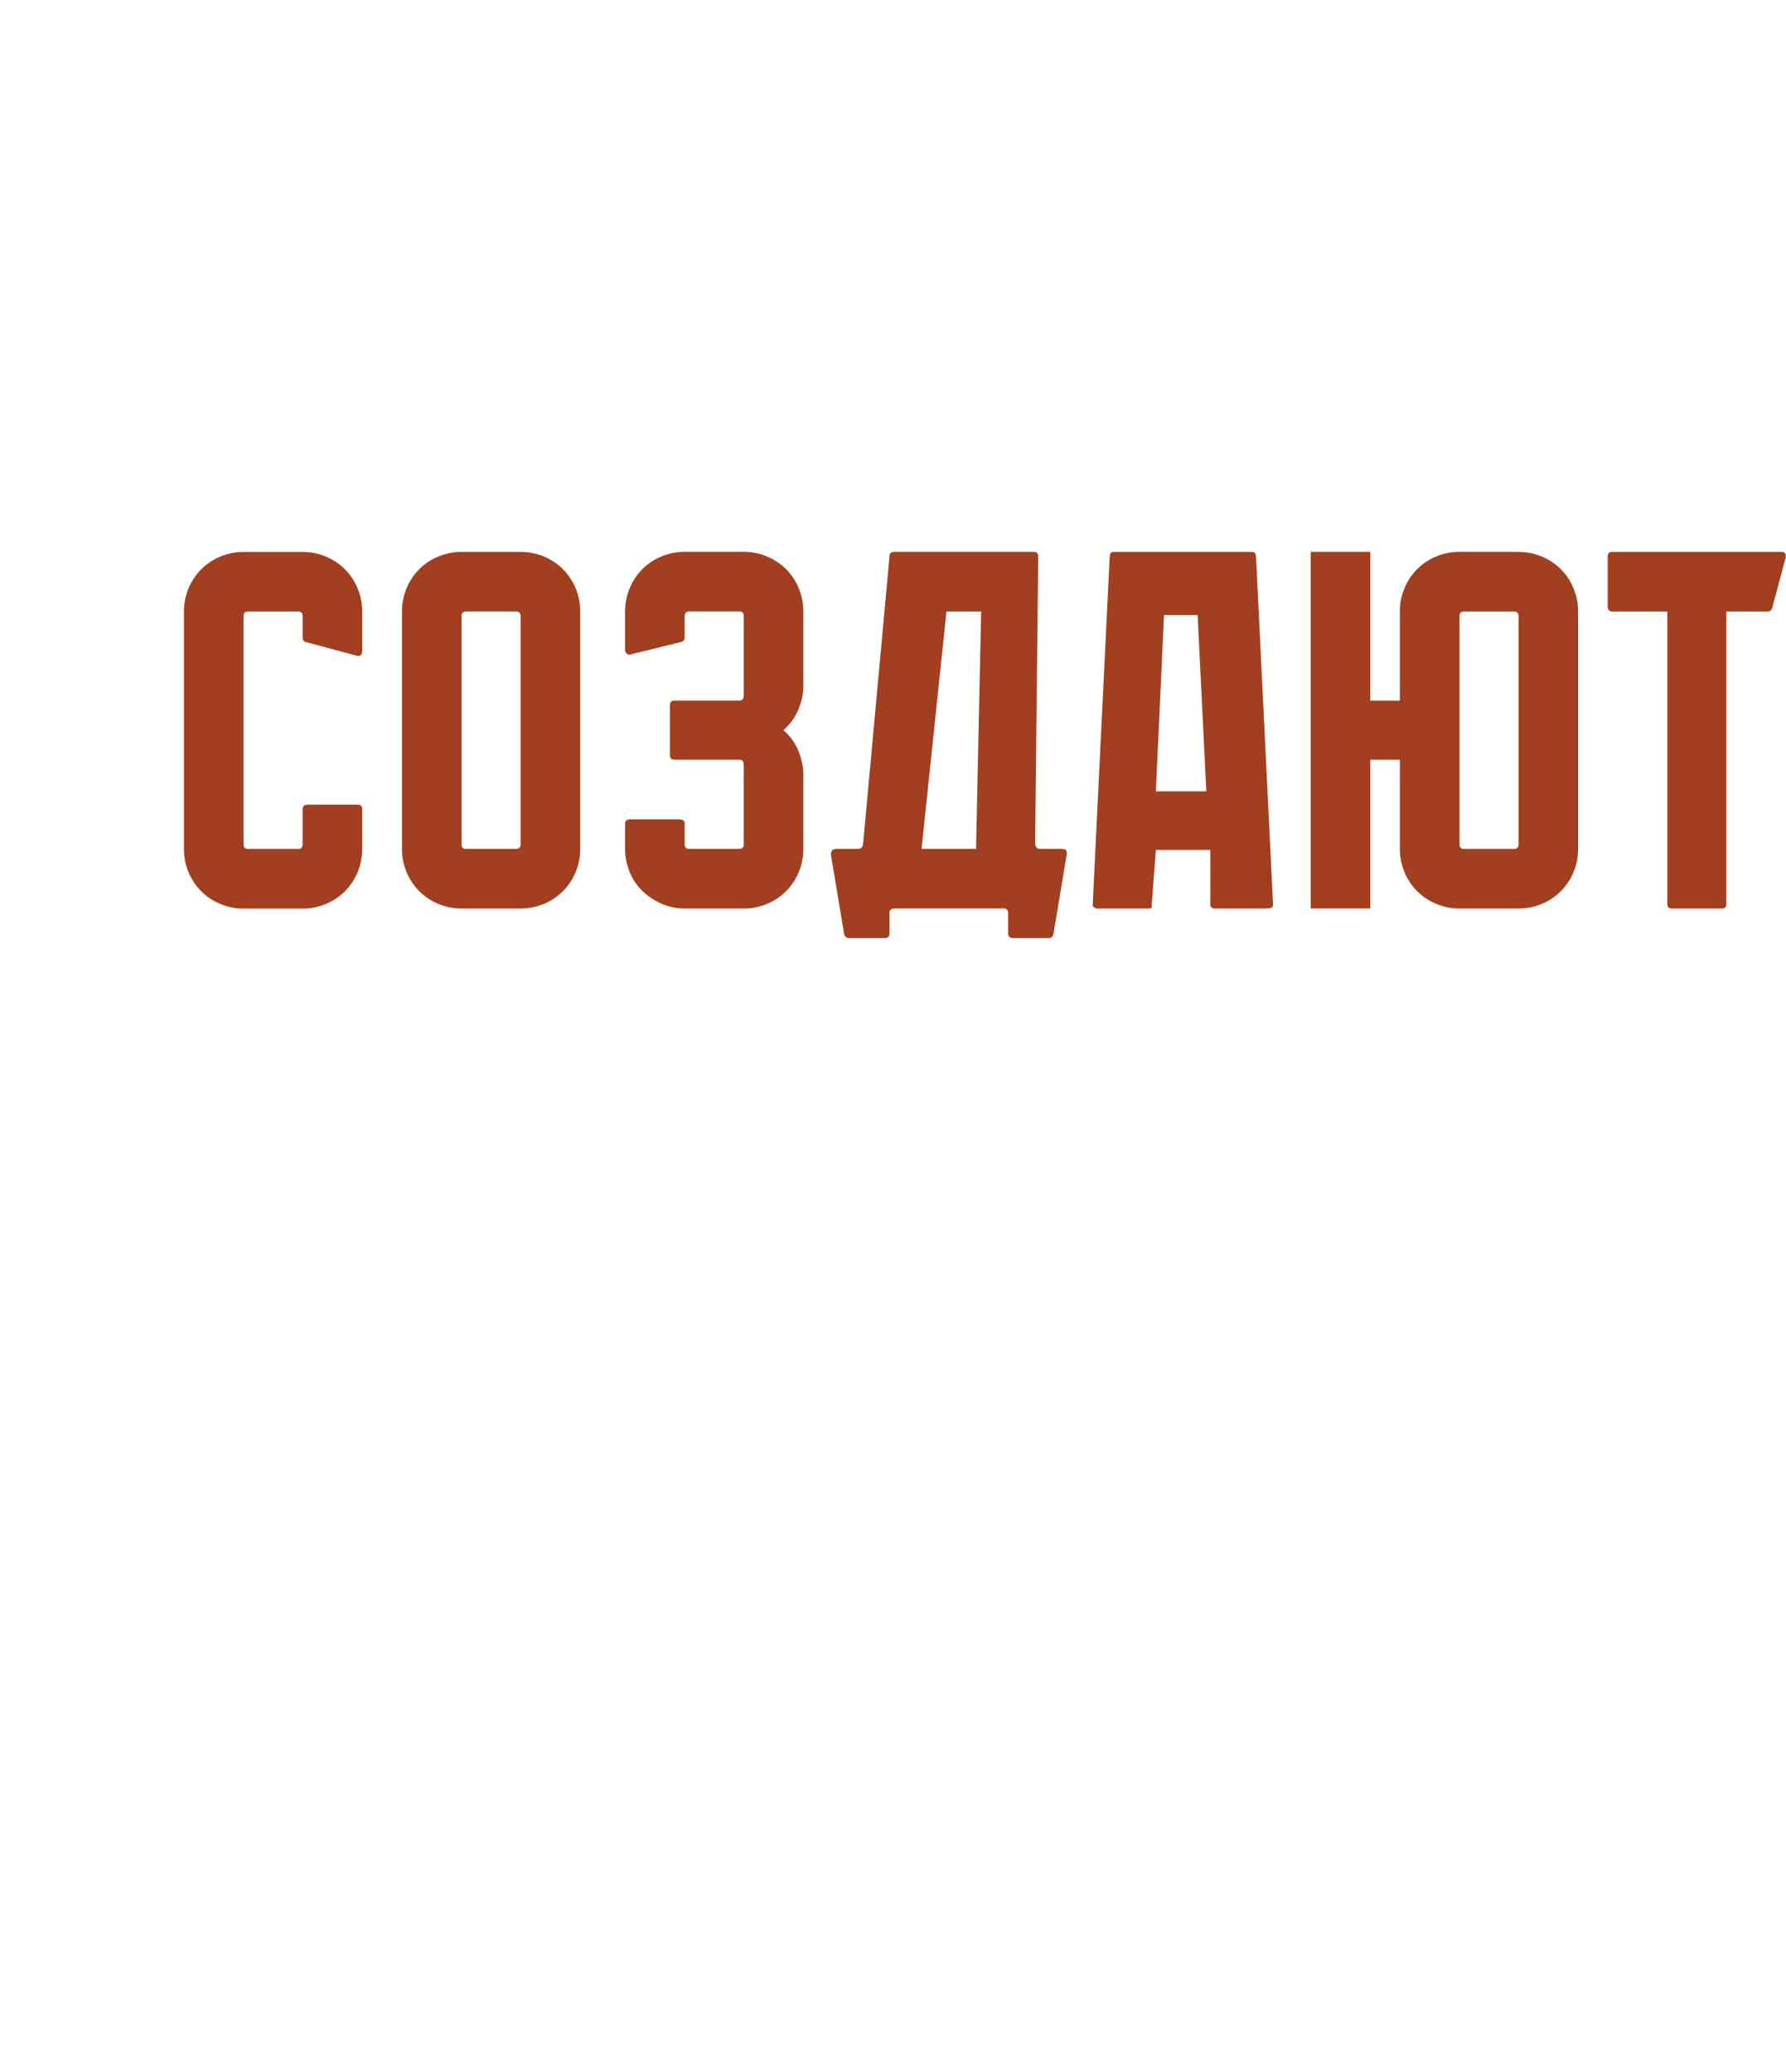 <?xml version="1.0" encoding="UTF-8"?> <svg xmlns="http://www.w3.org/2000/svg" viewBox="0 0 430.00 498.81" data-guides="{&quot;vertical&quot;:[],&quot;horizontal&quot;:[]}"><defs></defs><path fill="#a23f20" stroke="none" fill-opacity="1" stroke-width="1" stroke-opacity="1" id="tSvgf33fa76428" title="Path 6" d="M72.859 153.47C72.859 151.753 72.859 150.035 72.859 148.318C72.859 147.583 72.487 147.212 71.753 147.212C67.747 147.212 63.742 147.212 59.736 147.212C59.001 147.212 58.63 147.583 58.63 148.318C58.63 166.633 58.63 184.949 58.63 203.265C58.63 204 59.001 204.371 59.736 204.371C63.742 204.371 67.747 204.371 71.753 204.371C72.487 204.371 72.859 204 72.859 203.265C72.859 200.446 72.859 197.628 72.859 194.81C72.859 194.075 73.271 193.703 74.087 193.703C78.092 193.703 82.098 193.703 86.103 193.703C86.838 193.703 87.201 194.075 87.201 194.81C87.201 197.999 87.201 201.189 87.201 204.379C87.201 206.342 86.846 208.199 86.103 209.959C85.36 211.72 84.343 213.254 83.042 214.555C81.734 215.871 80.2 216.888 78.439 217.623C76.679 218.358 74.813 218.73 72.859 218.73C68.116 218.73 63.373 218.73 58.63 218.73C56.675 218.73 54.81 218.358 53.049 217.623C51.289 216.888 49.755 215.863 48.446 214.555C47.138 213.254 46.12 211.712 45.386 209.959C44.659 208.199 44.287 206.342 44.287 204.379C44.287 185.329 44.287 166.278 44.287 147.228C44.287 145.265 44.659 143.408 45.386 141.647C46.12 139.887 47.146 138.361 48.446 137.044C49.755 135.736 51.289 134.71 53.049 133.983C54.81 133.257 56.675 132.877 58.63 132.877C63.373 132.877 68.116 132.877 72.859 132.877C74.813 132.877 76.679 133.249 78.439 133.983C80.2 134.718 81.734 135.744 83.042 137.044C84.351 138.361 85.368 139.887 86.103 141.647C86.838 143.408 87.201 145.265 87.201 147.228C87.201 150.417 87.201 153.607 87.201 156.797C87.201 157.532 86.846 157.904 86.103 157.904C81.974 156.8 77.844 155.696 73.715 154.593C73.134 154.431 72.859 154.06 72.859 153.47Z"></path><path fill="#a23f20" stroke="none" fill-opacity="1" stroke-width="1" stroke-opacity="1" id="tSvgfe157fef75" title="Path 7" d="M125.351 132.861C127.305 132.861 129.171 133.232 130.931 133.967C132.692 134.702 134.226 135.728 135.534 137.028C136.843 138.344 137.86 139.871 138.595 141.631C139.33 143.392 139.693 145.249 139.693 147.212C139.693 166.262 139.693 185.312 139.693 204.363C139.693 206.325 139.338 208.183 138.595 209.943C137.852 211.704 136.834 213.238 135.534 214.538C134.226 215.855 132.692 216.872 130.931 217.607C129.171 218.342 127.305 218.714 125.351 218.714C120.608 218.714 115.865 218.714 111.121 218.714C109.167 218.714 107.302 218.342 105.541 217.607C103.781 216.872 102.246 215.847 100.938 214.538C99.63 213.238 98.612 211.696 97.877 209.943C97.151 208.183 96.779 206.325 96.779 204.363C96.779 185.312 96.779 166.262 96.779 147.212C96.779 145.249 97.151 143.392 97.877 141.631C98.612 139.871 99.638 138.344 100.938 137.028C102.246 135.72 103.781 134.694 105.541 133.967C107.302 133.241 109.167 132.861 111.121 132.861C115.865 132.861 120.608 132.861 125.351 132.861ZM124.237 204.363C124.971 204.363 125.343 203.992 125.343 203.257C125.343 184.941 125.343 166.625 125.343 148.31C125.343 147.575 124.971 147.203 124.237 147.203C120.231 147.203 116.225 147.203 112.22 147.203C111.485 147.203 111.114 147.575 111.114 148.31C111.114 166.625 111.114 184.941 111.114 203.257C111.114 203.992 111.485 204.363 112.22 204.363C116.225 204.363 120.231 204.363 124.237 204.363Z"></path><path fill="#a23f20" stroke="none" fill-opacity="1" stroke-width="1" stroke-opacity="1" id="tSvgbc76dbf533" title="Path 8" d="M188.624 175.783C189.69 176.688 190.586 177.746 191.329 178.973C192.056 180.201 192.589 181.509 192.92 182.898C193.251 183.964 193.413 185.151 193.413 186.459C193.413 192.427 193.413 198.395 193.413 204.363C193.413 206.325 193.057 208.183 192.314 209.943C191.571 211.704 190.554 213.238 189.254 214.538C187.946 215.855 186.411 216.872 184.651 217.607C182.89 218.342 181.025 218.714 179.07 218.714C174.327 218.714 169.584 218.714 164.841 218.714C162.887 218.714 161.021 218.326 159.261 217.551C157.5 216.775 155.966 215.75 154.657 214.482C153.349 213.214 152.332 211.704 151.597 209.943C150.87 208.183 150.499 206.325 150.499 204.363C150.499 202.358 150.499 200.352 150.499 198.347C150.499 197.612 150.87 197.24 151.597 197.24C155.602 197.24 159.608 197.24 163.613 197.24C164.429 197.24 164.841 197.612 164.841 198.347C164.841 199.981 164.841 201.615 164.841 203.249C164.841 203.983 165.212 204.355 165.947 204.355C169.953 204.355 173.958 204.355 177.964 204.355C178.699 204.355 179.07 203.983 179.07 203.249C179.07 196.871 179.07 190.494 179.07 184.117C179.07 183.302 178.699 182.89 177.964 182.89C172.774 182.89 167.584 182.89 162.394 182.89C161.659 182.89 161.288 182.518 161.288 181.784C161.288 177.775 161.288 173.767 161.288 169.759C161.288 169.024 161.659 168.652 162.394 168.652C167.584 168.652 172.774 168.652 177.964 168.652C178.699 168.652 179.07 168.241 179.07 167.425C179.07 161.048 179.07 154.671 179.07 148.294C179.07 147.559 178.699 147.187 177.964 147.187C173.958 147.187 169.953 147.187 165.947 147.187C165.212 147.187 164.841 147.559 164.841 148.294C164.841 150.011 164.841 151.728 164.841 153.446C164.841 154.011 164.558 154.383 163.985 154.552C159.979 155.535 155.974 156.517 151.968 157.5C151.556 157.661 151.209 157.621 150.927 157.379C150.636 157.137 150.499 156.814 150.499 156.393C150.499 153.327 150.499 150.261 150.499 147.195C150.499 145.233 150.87 143.376 151.597 141.615C152.332 139.855 153.357 138.328 154.657 137.012C155.966 135.704 157.5 134.678 159.261 133.951C161.021 133.224 162.887 132.845 164.841 132.845C169.584 132.845 174.327 132.845 179.07 132.845C181.025 132.845 182.89 133.216 184.651 133.951C186.411 134.686 187.946 135.712 189.254 137.012C190.562 138.328 191.579 139.855 192.314 141.615C193.049 143.376 193.413 145.233 193.413 147.195C193.413 153.123 193.413 159.05 193.413 164.978C193.413 167.021 193.001 168.983 192.193 170.865C191.378 172.747 190.19 174.386 188.624 175.783Z"></path><path fill="#a23f20" stroke="none" fill-opacity="1" stroke-width="1" stroke-opacity="1" id="tSvg53ba123bab" title="Path 9" d="M249.216 203.257C249.377 203.992 249.781 204.363 250.443 204.363C252.201 204.363 253.959 204.363 255.717 204.363C256.613 204.363 256.984 204.815 256.823 205.712C255.76 212.089 254.696 218.466 253.633 224.843C253.472 225.497 253.1 225.82 252.535 225.82C249.673 225.82 246.812 225.82 243.95 225.82C243.135 225.82 242.723 225.457 242.723 224.714C242.723 223.08 242.723 221.446 242.723 219.812C242.723 219.077 242.351 218.706 241.616 218.706C232.87 218.706 224.125 218.706 215.379 218.706C214.563 218.706 214.151 219.077 214.151 219.812C214.151 221.446 214.151 223.08 214.151 224.714C214.151 225.449 213.78 225.82 213.045 225.82C210.183 225.82 207.322 225.82 204.46 225.82C203.798 225.82 203.394 225.497 203.233 224.843C202.172 218.466 201.112 212.089 200.051 205.712C200.051 204.815 200.463 204.363 201.278 204.363C203.036 204.363 204.794 204.363 206.552 204.363C207.198 204.363 207.61 204.032 207.779 203.378C209.906 180.238 212.032 157.099 214.159 133.959C214.159 133.224 214.531 132.853 215.257 132.853C226.458 132.853 237.659 132.853 248.86 132.853C249.595 132.853 249.967 133.224 249.967 133.959C249.722 157.056 249.477 180.152 249.216 203.257ZM221.871 204.363C226.246 204.363 230.62 204.363 234.994 204.363C235.404 185.312 235.813 166.262 236.222 147.212C233.441 147.212 230.66 147.212 227.88 147.212C225.877 166.262 223.874 185.312 221.871 204.363Z"></path><path fill="#a23f20" stroke="none" fill-opacity="1" stroke-width="1" stroke-opacity="1" id="tSvg103576db1e9" title="Path 10" d="M292.388 218.714C292.227 218.714 292.065 218.673 291.896 218.592C291.565 218.431 291.403 218.148 291.403 217.736C291.403 213.362 291.403 208.988 291.403 204.613C287.029 204.613 282.654 204.613 278.28 204.613C277.954 208.988 277.629 213.362 277.303 217.736C277.303 218.229 277.262 218.512 277.182 218.592C277.101 218.681 276.77 218.714 276.196 218.714C272.191 218.714 268.185 218.714 264.18 218.714C263.938 218.714 263.768 218.673 263.687 218.592C263.275 218.431 263.082 218.148 263.082 217.736C264.43 190.142 265.779 162.547 267.127 134.953C267.127 134.46 267.168 133.992 267.249 133.539C267.329 133.087 267.62 132.869 268.105 132.869C279.228 132.869 290.35 132.869 301.473 132.869C301.966 132.869 302.249 133.095 302.329 133.539C302.41 133.983 302.45 134.46 302.45 134.953C303.802 162.547 305.153 190.142 306.504 217.736C306.504 218.229 306.295 218.512 305.883 218.592C305.471 218.681 305.027 218.714 304.534 218.714C300.485 218.714 296.437 218.714 292.388 218.714ZM288.342 148.068C285.645 148.068 282.948 148.068 280.25 148.068C279.596 162.213 278.942 176.359 278.288 190.505C282.337 190.505 286.385 190.505 290.434 190.505C289.739 176.359 289.045 162.213 288.342 148.068Z"></path><path fill="#a23f20" stroke="none" fill-opacity="1" stroke-width="1" stroke-opacity="1" id="tSvg16181eb312f" title="Path 11" d="M365.602 132.861C367.565 132.861 369.422 133.232 371.183 133.967C372.943 134.702 374.477 135.728 375.786 137.028C377.094 138.344 378.12 139.871 378.846 141.631C379.581 143.392 379.953 145.249 379.953 147.212C379.953 166.262 379.953 185.312 379.953 204.363C379.953 206.325 379.581 208.183 378.846 209.943C378.12 211.704 377.086 213.238 375.786 214.538C374.477 215.855 372.943 216.872 371.183 217.607C369.422 218.342 367.573 218.714 365.602 218.714C360.862 218.714 356.121 218.714 351.381 218.714C349.419 218.714 347.561 218.342 345.801 217.607C344.032 216.872 342.506 215.847 341.198 214.538C339.889 213.238 338.864 211.696 338.137 209.943C337.402 208.183 337.031 206.325 337.031 204.363C337.031 197.208 337.031 190.053 337.031 182.898C334.659 182.898 332.287 182.898 329.916 182.898C329.916 194.834 329.916 206.77 329.916 218.706C325.135 218.706 320.354 218.706 315.573 218.706C315.573 190.088 315.573 161.47 315.573 132.853C320.354 132.853 325.135 132.853 329.916 132.853C329.916 144.789 329.916 156.725 329.916 168.661C332.287 168.661 334.659 168.661 337.031 168.661C337.031 161.506 337.031 154.35 337.031 147.195C337.031 145.233 337.402 143.376 338.137 141.615C338.864 139.855 339.897 138.328 341.198 137.012C342.506 135.704 344.032 134.678 345.801 133.951C347.561 133.216 349.411 132.845 351.381 132.845C356.121 132.845 360.862 132.845 365.602 132.861ZM365.602 148.318C365.602 147.583 365.231 147.212 364.504 147.212C360.496 147.212 356.488 147.212 352.479 147.212C351.752 147.212 351.381 147.583 351.381 148.318C351.381 166.633 351.381 184.949 351.381 203.265C351.381 204 351.752 204.371 352.479 204.371C356.488 204.371 360.496 204.371 364.504 204.371C365.231 204.371 365.602 204 365.602 203.265C365.602 184.949 365.602 166.633 365.602 148.318Z"></path><path fill="#a23f20" stroke="none" fill-opacity="1" stroke-width="1" stroke-opacity="1" id="tSvg16c1f04815a" title="Path 12" d="M429.99 133.967C428.886 138.097 427.782 142.226 426.679 146.355C426.509 146.929 426.146 147.212 425.572 147.212C422.261 147.212 418.95 147.212 415.639 147.212C415.639 170.677 415.639 194.142 415.639 217.607C415.639 218.342 415.268 218.714 414.533 218.714C410.527 218.714 406.522 218.714 402.516 218.714C401.781 218.714 401.418 218.342 401.418 217.607C401.418 194.142 401.418 170.677 401.418 147.212C397.003 147.212 392.589 147.212 388.174 147.212C387.439 147.212 387.067 146.8 387.067 145.984C387.067 141.978 387.067 137.973 387.067 133.967C387.067 133.232 387.439 132.861 388.174 132.861C401.744 132.861 415.313 132.861 428.883 132.861C429.618 132.861 429.99 133.232 429.99 133.967Z"></path></svg> 
